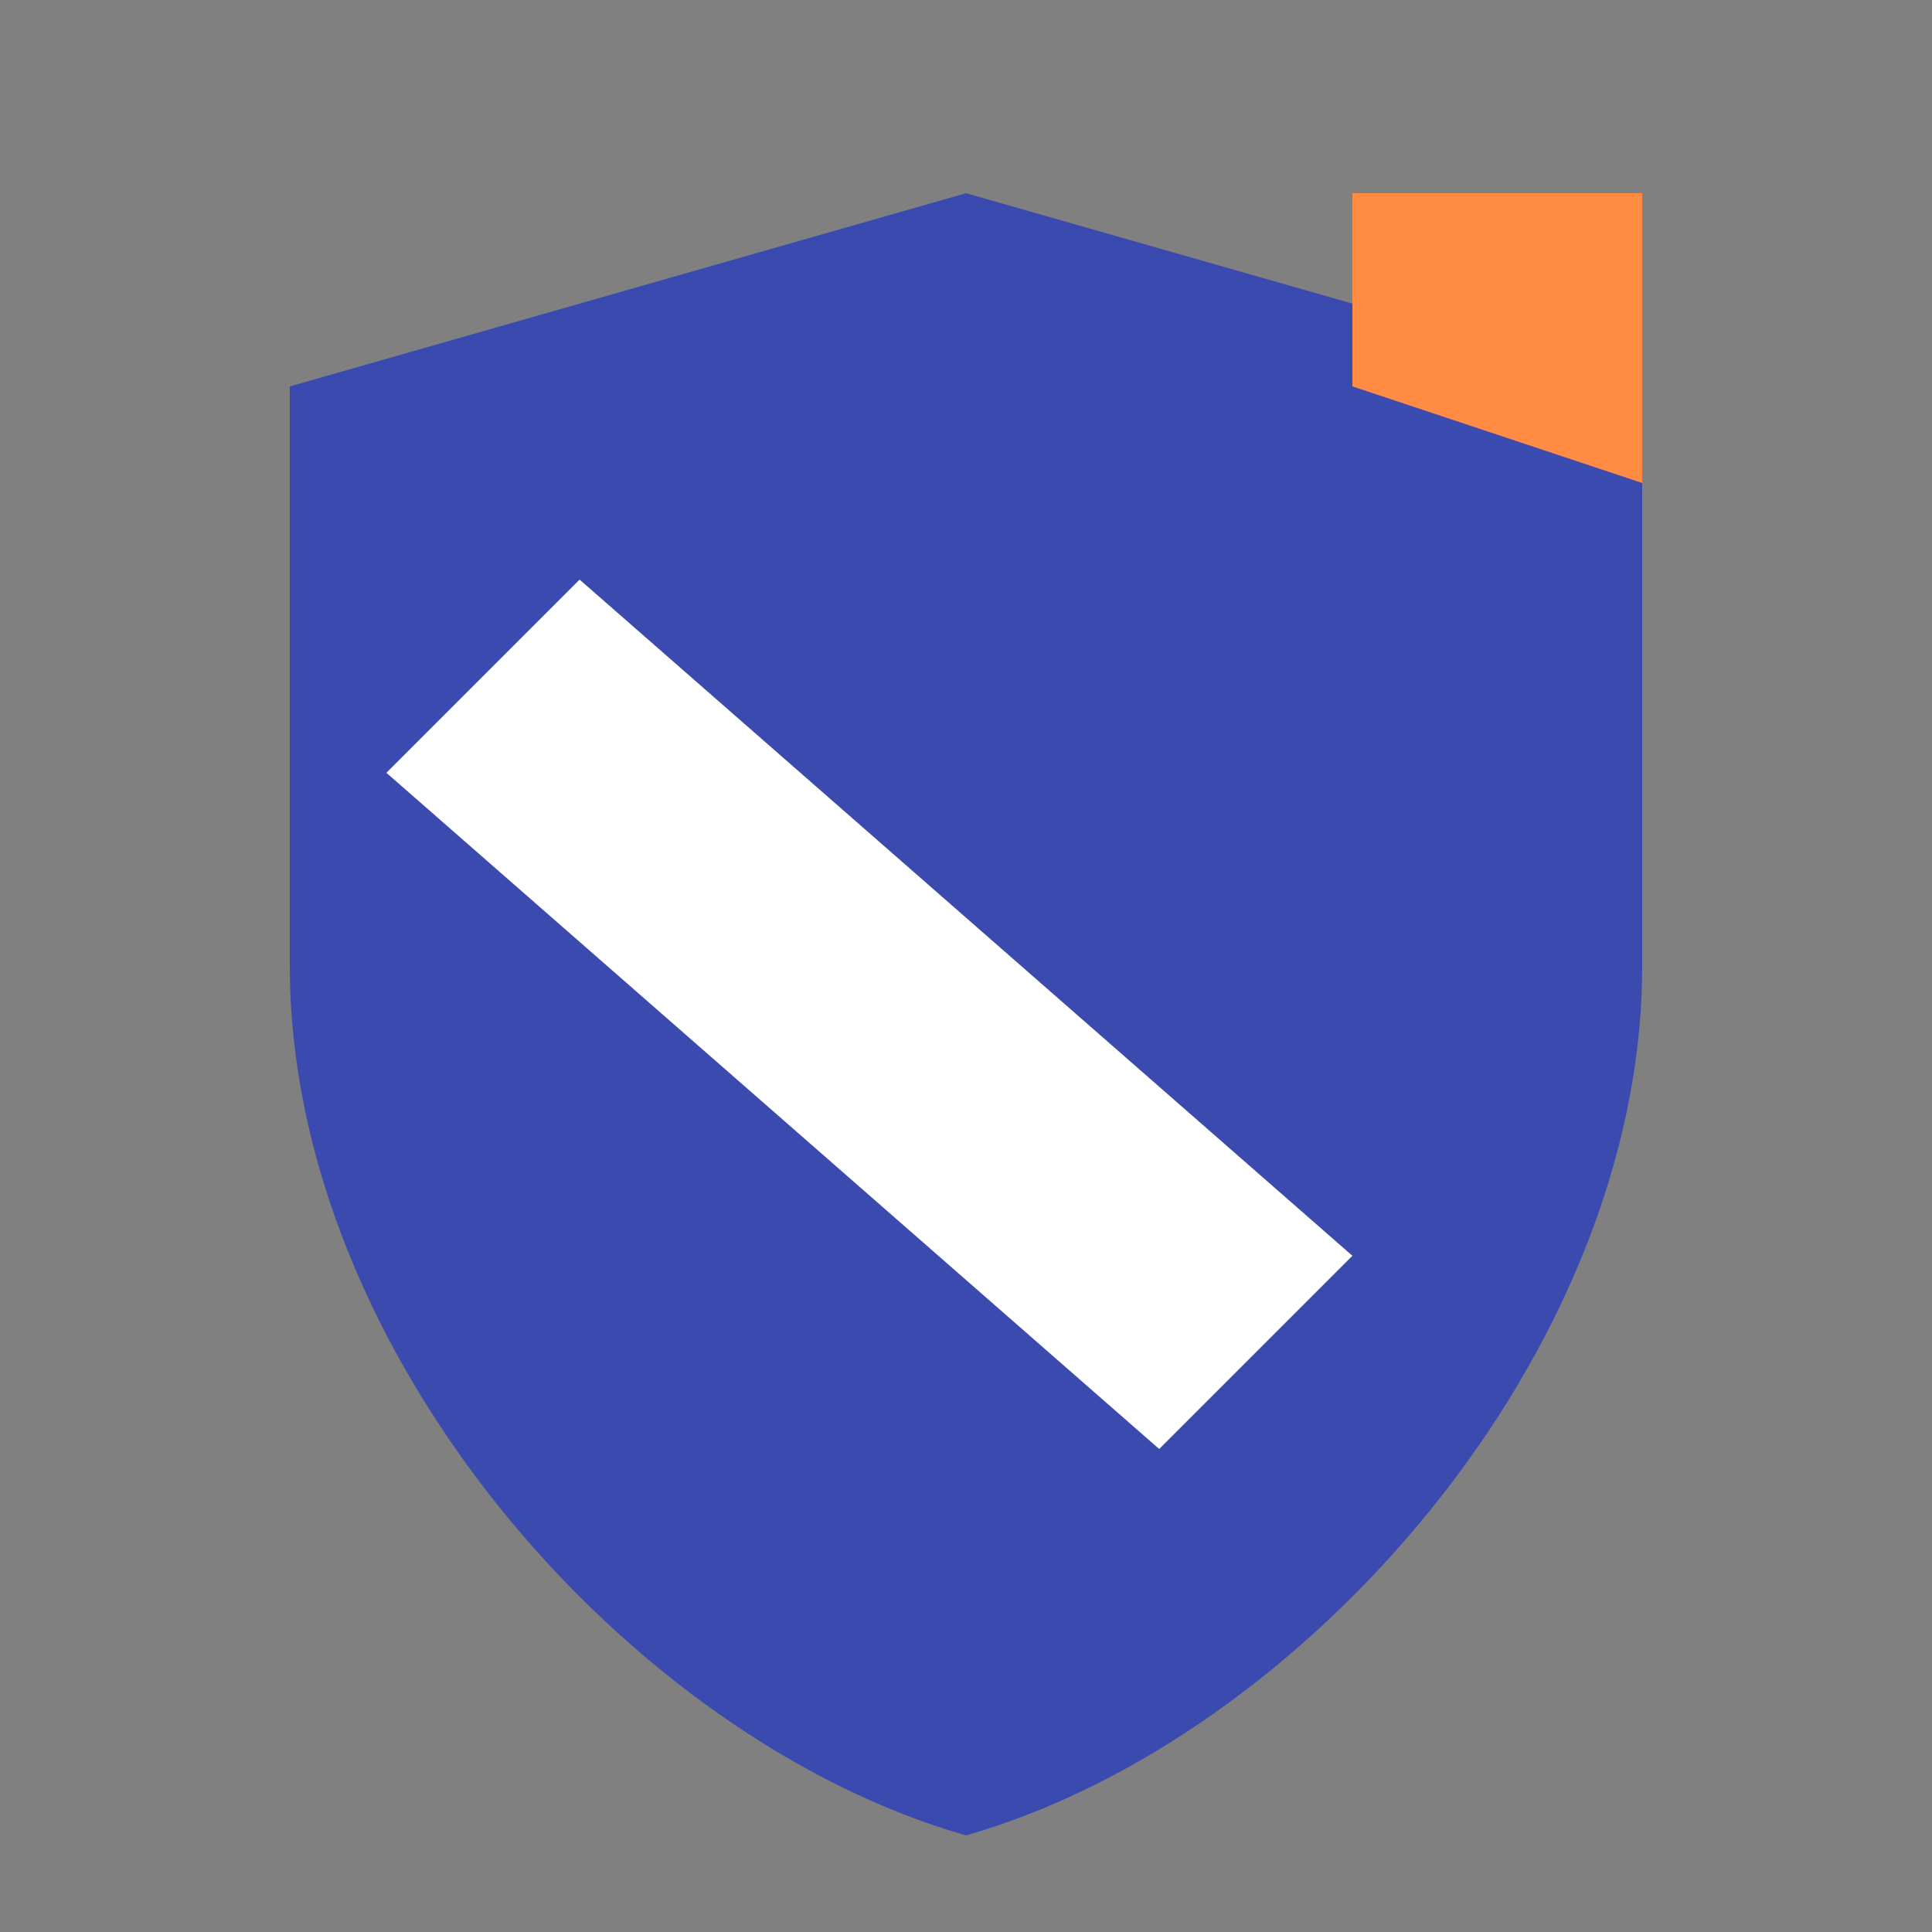 <svg width="32" height="32" viewBox="0 0 200 200" xmlns="http://www.w3.org/2000/svg">
  <rect x="0" y="0" width="200" height="200" fill="#808080" stroke="none"/>
  <!-- Shield Background -->
  <path
    d="M100 20 L170 40 L170 100 C170 140 135 180 100 190 C65 180 30 140 30 100 L30 40 Z"
    fill="#3B4AAF"
  />
  <!-- Orange accent piece -->
  <path
    d="M140 20 L170 20 L170 50 L140 40 Z"
    fill="#FF8C42"
  />
  <!-- White diagonal stripe -->
  <path
    d="M60 60 L140 130 L120 150 L40 80 Z"
    fill="white"
  />
</svg>
